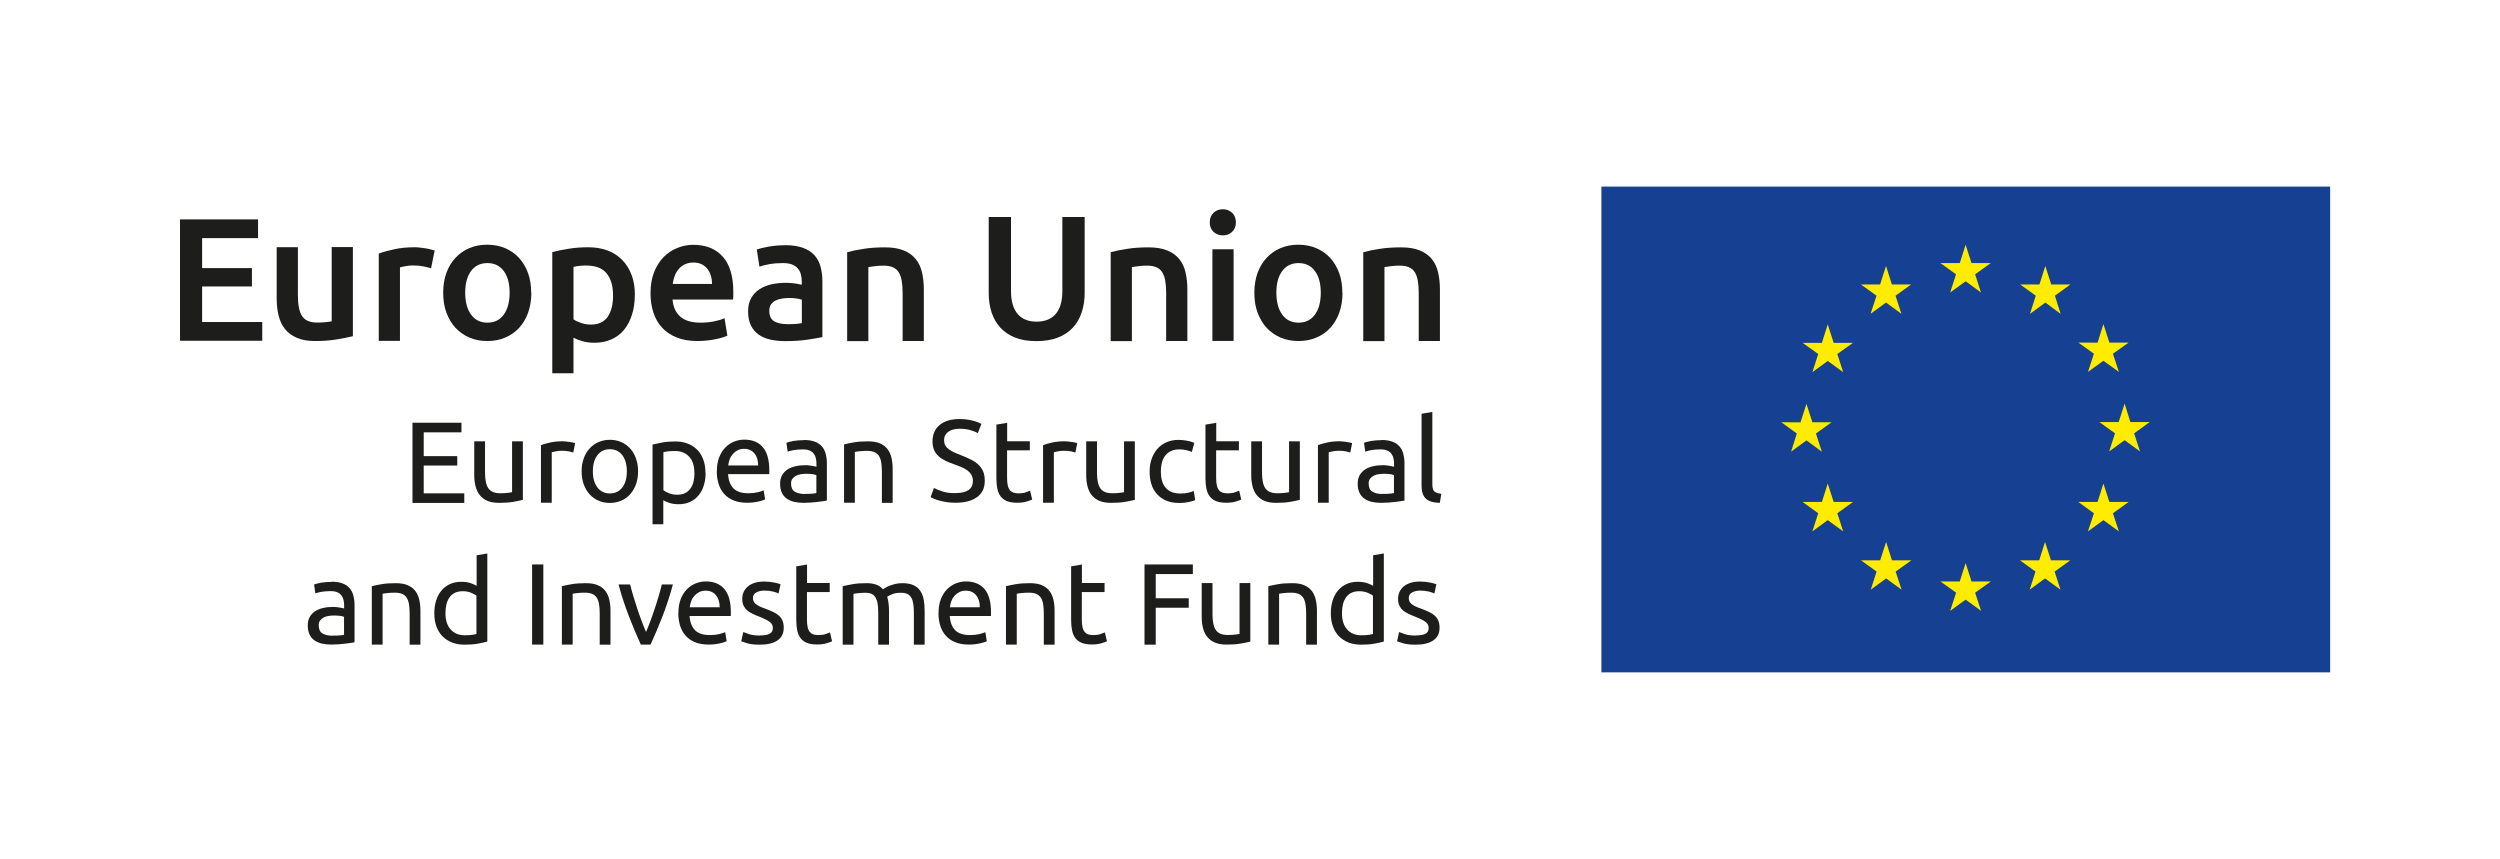 <?xml version="1.0" encoding="UTF-8"?>
<svg xmlns="http://www.w3.org/2000/svg" id="Warstwa_1" data-name="Warstwa 1" width="273.59" height="94" viewBox="0 0 273.59 94">
  <defs>
    <style>
      .cls-1 {
        fill: #ffec00;
      }

      .cls-2 {
        fill: #164193;
      }

      .cls-3 {
        fill: #1d1d1b;
      }
    </style>
  </defs>
  <g>
    <rect class="cls-2" x="175.25" y="20.42" width="79.75" height="53.16"></rect>
    <polygon class="cls-1" points="213.42 32.01 215.11 30.78 216.79 32.01 216.15 30.02 217.86 28.79 215.75 28.79 215.11 26.78 214.47 28.79 212.35 28.79 214.06 30.02 213.42 32.01"></polygon>
    <polygon class="cls-1" points="204.71 34.34 206.4 33.11 208.08 34.34 207.44 32.36 209.15 31.13 207.04 31.13 206.4 29.11 205.75 31.13 203.65 31.13 205.36 32.36 204.71 34.34"></polygon>
    <polygon class="cls-1" points="200.02 35.5 199.38 37.52 197.27 37.52 198.98 38.74 198.34 40.73 200.02 39.5 201.71 40.73 201.07 38.74 202.78 37.52 200.67 37.52 200.02 35.5"></polygon>
    <polygon class="cls-1" points="197.69 48.19 199.37 49.43 198.73 47.44 200.44 46.21 198.34 46.21 197.69 44.2 197.04 46.22 194.94 46.21 196.64 47.44 196.01 49.43 197.69 48.19"></polygon>
    <polygon class="cls-1" points="200.67 54.93 200.02 52.92 199.38 54.93 197.27 54.93 198.98 56.17 198.34 58.15 200.02 56.92 201.71 58.15 201.07 56.17 202.78 54.93 200.67 54.93"></polygon>
    <polygon class="cls-1" points="207.05 61.32 206.41 59.31 205.76 61.32 203.66 61.32 205.37 62.55 204.73 64.53 206.41 63.3 208.1 64.53 207.45 62.55 209.17 61.32 207.05 61.32"></polygon>
    <polygon class="cls-1" points="215.75 63.63 215.11 61.62 214.47 63.63 212.35 63.63 214.07 64.86 213.42 66.85 215.11 65.62 216.8 66.85 216.15 64.86 217.87 63.63 215.75 63.63"></polygon>
    <polygon class="cls-1" points="224.45 61.32 223.8 59.31 223.16 61.32 221.06 61.32 222.76 62.55 222.12 64.53 223.8 63.3 225.49 64.53 224.85 62.55 226.56 61.32 224.45 61.32"></polygon>
    <polygon class="cls-1" points="230.84 54.93 230.19 52.92 229.55 54.93 227.44 54.93 229.15 56.17 228.5 58.15 230.19 56.92 231.88 58.15 231.23 56.17 232.95 54.93 230.84 54.93"></polygon>
    <polygon class="cls-1" points="235.25 46.19 233.14 46.19 232.51 44.17 231.86 46.19 229.75 46.19 231.46 47.42 230.82 49.4 232.51 48.17 234.19 49.4 233.55 47.42 235.25 46.19"></polygon>
    <polygon class="cls-1" points="228.5 40.7 230.19 39.48 231.88 40.7 231.23 38.71 232.95 37.49 230.84 37.49 230.19 35.47 229.55 37.5 227.44 37.49 229.15 38.71 228.5 40.7"></polygon>
    <polygon class="cls-1" points="223.83 29.11 223.19 31.13 221.08 31.13 222.79 32.36 222.15 34.35 223.84 33.11 225.51 34.35 224.88 32.36 226.58 31.13 224.48 31.13 223.83 29.11"></polygon>
  </g>
  <g>
    <path class="cls-3" d="m45.14,55.03v-8.77h5.36v1.05h-4.13v2.61h3.67v1.03h-3.67v3.04h4.44v1.05h-5.67Z"></path>
    <path class="cls-3" d="m57.23,54.7c-.27.07-.63.14-1.07.22-.44.08-.96.11-1.54.11-.51,0-.93-.07-1.28-.22-.35-.15-.62-.36-.84-.63-.21-.27-.36-.59-.46-.96-.09-.37-.14-.77-.14-1.22v-3.7h1.18v3.44c0,.8.13,1.38.38,1.72.25.35.68.52,1.28.52.13,0,.26,0,.39-.01.14,0,.26-.02.38-.03.12-.01.23-.03.32-.04.1-.01.17-.03.21-.04v-5.56h1.18v6.39Z"></path>
    <path class="cls-3" d="m61.62,48.3c.1,0,.22,0,.35.02.13.01.26.03.39.05.13.02.24.04.35.06.11.02.18.04.23.06l-.2,1.03c-.09-.03-.25-.07-.46-.12-.22-.05-.49-.07-.83-.07-.22,0-.44.02-.65.07-.22.05-.36.08-.42.09v5.53h-1.18v-6.31c.28-.1.62-.2,1.04-.29.41-.09.88-.13,1.39-.13Z"></path>
    <path class="cls-3" d="m69.83,51.58c0,.52-.08,1-.23,1.42-.15.42-.37.78-.64,1.09s-.6.54-.98.7c-.38.16-.79.25-1.24.25s-.86-.08-1.24-.25c-.38-.16-.71-.4-.98-.7-.27-.3-.49-.67-.64-1.09-.15-.42-.23-.89-.23-1.42s.08-.99.23-1.41c.15-.43.37-.79.64-1.09.27-.3.6-.54.98-.7.38-.16.79-.25,1.24-.25s.86.08,1.24.25c.38.16.71.4.98.7.27.3.49.67.64,1.09.15.43.23.9.23,1.41Zm-1.23,0c0-.74-.17-1.33-.5-1.77-.33-.43-.79-.65-1.36-.65s-1.03.22-1.36.65c-.33.44-.5,1.02-.5,1.77s.17,1.33.5,1.77c.33.43.79.65,1.36.65s1.03-.22,1.36-.65c.33-.43.5-1.02.5-1.77Z"></path>
    <path class="cls-3" d="m77.22,51.75c0,.5-.07.96-.2,1.38-.13.42-.32.78-.58,1.09-.25.3-.56.54-.93.71-.37.17-.79.25-1.26.25-.38,0-.72-.05-1.01-.15-.29-.1-.51-.2-.65-.29v2.63h-1.18v-8.72c.28-.07.63-.14,1.04-.22s.9-.12,1.45-.12c.51,0,.96.08,1.37.24.41.16.75.39,1.04.68s.51.66.66,1.08c.16.43.23.91.23,1.44Zm-1.23,0c0-.77-.19-1.36-.57-1.77-.38-.41-.89-.62-1.52-.62-.35,0-.63.01-.83.04-.2.03-.36.05-.47.09v4.15c.14.12.35.23.62.34.27.11.57.16.89.16.34,0,.63-.06.87-.18.24-.12.44-.29.59-.51.15-.22.26-.47.33-.76.07-.29.1-.61.1-.94Z"></path>
    <path class="cls-3" d="m78.45,51.59c0-.58.08-1.09.25-1.53.17-.43.39-.8.67-1.08.28-.29.6-.5.96-.65.36-.14.73-.22,1.11-.22.89,0,1.57.28,2.04.83.47.55.71,1.4.71,2.53v.2c0,.08,0,.15-.01.22h-4.51c.05.68.25,1.2.6,1.56.35.35.89.53,1.62.53.41,0,.76-.04,1.04-.11.28-.07.5-.14.64-.21l.16.99c-.14.08-.39.16-.75.24-.36.08-.77.13-1.22.13-.57,0-1.07-.09-1.49-.26-.42-.17-.76-.41-1.03-.72-.27-.3-.47-.66-.6-1.08-.13-.42-.2-.88-.2-1.37Zm4.52-.65c0-.53-.12-.97-.4-1.31-.27-.34-.65-.51-1.13-.51-.27,0-.51.05-.72.16-.21.11-.38.24-.53.41-.14.17-.26.36-.34.58-.08.22-.13.44-.16.67h3.27Z"></path>
    <path class="cls-3" d="m87.96,48.15c.47,0,.87.06,1.2.18.33.12.59.3.78.52s.34.49.42.8c.08.31.13.65.13,1.02v4.11c-.1.02-.24.04-.42.07-.18.03-.39.06-.61.08-.23.03-.47.05-.74.07-.27.02-.53.03-.79.03-.37,0-.71-.04-1.03-.11-.31-.08-.58-.2-.81-.36-.23-.16-.41-.38-.53-.65-.13-.27-.19-.59-.19-.97s.07-.68.22-.94c.15-.26.35-.47.6-.63.25-.16.55-.28.89-.35.34-.08.69-.11,1.06-.11.12,0,.24,0,.37.02.13.01.25.03.36.05.11.02.21.04.3.06s.14.03.18.04v-.33c0-.19-.02-.39-.06-.58-.04-.19-.12-.36-.23-.51-.11-.15-.26-.27-.45-.35-.19-.09-.44-.13-.74-.13-.39,0-.73.03-1.02.08-.29.06-.51.11-.65.17l-.14-.97c.15-.07.41-.13.76-.2.35-.06.74-.09,1.15-.09Zm.1,5.9c.28,0,.53,0,.74-.02.22-.01.39-.04.54-.07v-1.96c-.08-.04-.22-.08-.41-.11-.19-.03-.42-.04-.69-.04-.18,0-.37.01-.56.04-.2.03-.38.08-.54.16-.16.08-.3.19-.41.33-.11.14-.16.32-.16.55,0,.42.14.72.41.88.27.16.64.25,1.1.25Z"></path>
    <path class="cls-3" d="m92.37,48.63c.27-.07.63-.14,1.08-.22.45-.08.96-.11,1.54-.11.52,0,.96.07,1.3.22.35.15.62.35.83.62.21.27.35.58.44.96s.13.78.13,1.23v3.7h-1.18v-3.44c0-.41-.03-.75-.08-1.04-.05-.29-.15-.52-.27-.7-.13-.18-.3-.31-.51-.39-.21-.08-.47-.12-.78-.12-.13,0-.26,0-.39.01-.14,0-.26.02-.39.03-.12.01-.23.03-.33.04-.1.02-.17.03-.21.04v5.56h-1.18v-6.39Z"></path>
    <path class="cls-3" d="m104.55,53.96c1.28,0,1.92-.44,1.92-1.32,0-.27-.06-.5-.17-.69-.11-.19-.27-.35-.46-.49-.19-.14-.42-.26-.66-.36-.25-.1-.51-.2-.79-.3-.32-.11-.63-.23-.91-.37-.29-.14-.54-.3-.75-.49-.21-.19-.38-.42-.5-.68-.12-.26-.18-.58-.18-.95,0-.77.26-1.37.78-1.8.52-.43,1.24-.65,2.16-.65.53,0,1.01.06,1.45.17.43.11.75.24.96.37l-.39,1c-.18-.11-.44-.22-.79-.32-.35-.11-.76-.16-1.22-.16-.24,0-.46.03-.66.08-.2.05-.38.13-.53.23-.15.1-.27.23-.36.39-.09.16-.13.34-.13.55,0,.24.05.43.14.59.09.16.22.3.39.42.17.12.36.23.59.34.22.1.47.2.74.3.38.15.73.3,1.04.46.32.15.59.33.82.54.23.21.41.46.54.75.13.29.19.64.19,1.06,0,.77-.28,1.36-.84,1.77-.56.41-1.35.62-2.37.62-.35,0-.66-.02-.96-.07-.29-.05-.55-.1-.78-.16-.23-.06-.42-.13-.59-.2-.16-.07-.29-.13-.39-.18l.37-1.01c.19.11.49.23.89.37.4.14.88.2,1.46.2Z"></path>
    <path class="cls-3" d="m110.21,48.29h2.49v.99h-2.49v3.04c0,.33.03.6.08.82.05.22.13.38.23.51.1.12.23.21.38.26.15.05.33.08.53.08.35,0,.64-.04.85-.12.22-.08.37-.14.45-.17l.23.97c-.12.06-.33.13-.62.22-.3.09-.63.13-1.01.13-.45,0-.82-.06-1.11-.17-.29-.11-.53-.29-.7-.51-.18-.23-.3-.51-.37-.84-.07-.33-.11-.72-.11-1.16v-5.87l1.18-.2v2.04Z"></path>
    <path class="cls-3" d="m116.57,48.3c.1,0,.22,0,.35.02.13.01.26.03.39.05.13.02.24.04.35.06.11.02.18.04.23.06l-.2,1.03c-.09-.03-.25-.07-.46-.12-.22-.05-.49-.07-.83-.07-.22,0-.44.02-.65.07-.22.05-.36.08-.42.09v5.53h-1.18v-6.31c.28-.1.62-.2,1.04-.29.41-.09.88-.13,1.39-.13Z"></path>
    <path class="cls-3" d="m124.2,54.7c-.27.07-.63.14-1.07.22-.44.08-.96.11-1.54.11-.51,0-.93-.07-1.28-.22-.35-.15-.62-.36-.84-.63s-.36-.59-.46-.96c-.09-.37-.14-.77-.14-1.22v-3.7h1.18v3.44c0,.8.13,1.38.38,1.72.25.35.68.52,1.28.52.13,0,.26,0,.39-.01.14,0,.26-.02.38-.03.12-.01.23-.03.32-.04.1-.01.17-.03.21-.04v-5.56h1.18v6.39Z"></path>
    <path class="cls-3" d="m129.03,55.04c-.53,0-1-.08-1.4-.25-.4-.17-.74-.41-1.01-.71-.27-.3-.48-.66-.61-1.08-.14-.42-.2-.88-.2-1.39s.07-.97.22-1.39c.15-.42.36-.79.63-1.1.27-.31.6-.55.99-.72.39-.17.83-.26,1.31-.26.3,0,.59.03.89.08.3.05.58.13.85.24l-.27,1c-.18-.08-.38-.15-.61-.2-.23-.05-.48-.08-.74-.08-.66,0-1.16.21-1.51.62-.35.41-.53,1.02-.53,1.81,0,.35.04.68.12.98.08.3.21.55.38.76.17.21.39.37.66.49.27.11.6.17.99.17.31,0,.6-.03.85-.09.25-.06.45-.12.6-.19l.16.99c-.07.04-.16.08-.29.12-.13.04-.27.07-.43.1-.16.03-.33.05-.51.08-.18.02-.36.03-.53.03Z"></path>
    <path class="cls-3" d="m133.09,48.29h2.49v.99h-2.49v3.04c0,.33.03.6.08.82.05.22.13.38.23.51.1.12.23.21.38.26.15.05.33.08.53.08.35,0,.64-.04.85-.12.22-.08.37-.14.45-.17l.23.97c-.12.06-.33.13-.62.22-.3.09-.63.13-1.01.13-.45,0-.82-.06-1.11-.17-.29-.11-.53-.29-.7-.51-.18-.23-.3-.51-.37-.84-.07-.33-.11-.72-.11-1.16v-5.87l1.18-.2v2.04Z"></path>
    <path class="cls-3" d="m142.26,54.7c-.27.07-.63.14-1.07.22-.44.08-.96.11-1.54.11-.51,0-.93-.07-1.28-.22-.35-.15-.62-.36-.84-.63s-.36-.59-.46-.96c-.09-.37-.14-.77-.14-1.22v-3.7h1.18v3.44c0,.8.13,1.38.38,1.72.25.35.68.52,1.28.52.13,0,.26,0,.39-.01.14,0,.26-.02.38-.03.12-.01.23-.03.32-.04.1-.01.17-.03.21-.04v-5.56h1.18v6.39Z"></path>
    <path class="cls-3" d="m146.65,48.3c.1,0,.22,0,.35.02.13.01.26.03.39.05.13.02.24.04.35.06.11.02.18.04.23.06l-.2,1.03c-.09-.03-.25-.07-.46-.12-.22-.05-.49-.07-.83-.07-.22,0-.44.02-.65.07-.22.05-.36.08-.42.09v5.53h-1.18v-6.31c.28-.1.62-.2,1.04-.29.41-.09.88-.13,1.39-.13Z"></path>
    <path class="cls-3" d="m151.17,48.15c.47,0,.87.06,1.2.18.33.12.59.3.78.52s.34.49.42.8c.08.31.13.65.13,1.02v4.11c-.1.02-.24.04-.42.07-.18.03-.39.06-.61.08-.23.03-.47.05-.74.07-.27.02-.53.03-.79.03-.37,0-.71-.04-1.03-.11-.31-.08-.58-.2-.81-.36-.23-.16-.41-.38-.53-.65-.13-.27-.19-.59-.19-.97s.07-.68.22-.94c.15-.26.35-.47.6-.63.25-.16.55-.28.89-.35.34-.08.69-.11,1.06-.11.12,0,.24,0,.37.02.13.01.25.03.36.05.11.02.21.04.3.06.08.02.14.03.18.04v-.33c0-.19-.02-.39-.06-.58-.04-.19-.12-.36-.23-.51-.11-.15-.26-.27-.45-.35-.19-.09-.44-.13-.74-.13-.39,0-.73.03-1.02.08-.29.06-.51.11-.65.17l-.14-.97c.15-.07.41-.13.76-.2.35-.06.74-.09,1.15-.09Zm.1,5.9c.28,0,.53,0,.74-.02.22-.01.39-.04.54-.07v-1.96c-.08-.04-.22-.08-.41-.11-.19-.03-.42-.04-.69-.04-.18,0-.37.01-.56.04-.2.03-.38.08-.54.16-.16.08-.3.19-.41.33-.11.14-.16.32-.16.55,0,.42.14.72.41.88.27.16.64.25,1.1.25Z"></path>
    <path class="cls-3" d="m157.57,55.03c-.73-.02-1.24-.17-1.54-.47-.3-.3-.46-.76-.46-1.38v-7.9l1.18-.2v7.91c0,.19.02.35.05.48.03.13.09.23.16.3.08.08.18.13.3.17.13.04.28.07.47.1l-.16.99Z"></path>
    <path class="cls-3" d="m36.27,63.66c.47,0,.87.06,1.2.18.33.12.59.3.78.52s.34.49.42.8c.08.31.13.65.13,1.02v4.11c-.1.02-.24.04-.42.07-.18.03-.39.06-.61.08-.23.03-.47.05-.74.07-.27.02-.53.03-.79.03-.37,0-.71-.04-1.03-.11-.31-.08-.58-.2-.81-.36-.23-.16-.41-.38-.53-.65-.13-.27-.19-.59-.19-.97s.07-.68.22-.94c.15-.26.35-.47.6-.63.25-.16.55-.28.89-.35.34-.08.69-.11,1.06-.11.12,0,.24,0,.37.02.13.01.25.03.36.05.11.02.21.04.3.06.08.02.14.03.18.04v-.33c0-.19-.02-.39-.06-.58-.04-.19-.12-.36-.23-.51-.11-.15-.26-.27-.45-.35-.19-.09-.44-.13-.74-.13-.39,0-.73.03-1.02.08-.29.06-.51.11-.65.17l-.14-.97c.15-.07.41-.13.76-.2.35-.06.74-.09,1.15-.09Zm.1,5.9c.28,0,.53,0,.74-.02.22-.01.39-.04.54-.07v-1.96c-.08-.04-.22-.08-.41-.11-.19-.03-.42-.04-.69-.04-.18,0-.37.01-.56.04-.2.03-.38.08-.54.16-.16.08-.3.19-.41.33-.11.14-.16.32-.16.55,0,.42.14.72.41.88.27.16.64.25,1.1.25Z"></path>
    <path class="cls-3" d="m40.69,64.15c.27-.07.63-.14,1.08-.22.45-.08.96-.11,1.54-.11.52,0,.96.07,1.3.22.35.15.62.35.83.62.21.27.35.58.44.96s.13.78.13,1.23v3.7h-1.18v-3.44c0-.41-.03-.75-.08-1.04-.05-.29-.15-.52-.27-.7-.13-.18-.3-.31-.51-.39-.21-.08-.47-.12-.78-.12-.13,0-.26,0-.39.01-.14,0-.26.02-.39.03-.12.01-.23.03-.33.04-.1.02-.17.03-.21.04v5.56h-1.18v-6.39Z"></path>
    <path class="cls-3" d="m52.15,60.77l1.18-.2v9.64c-.27.08-.62.15-1.04.23-.42.08-.91.11-1.46.11-.51,0-.96-.08-1.37-.24-.4-.16-.75-.39-1.04-.68-.29-.3-.51-.66-.66-1.08-.16-.43-.23-.91-.23-1.44s.07-.97.2-1.39c.13-.42.32-.78.58-1.09.25-.3.56-.54.93-.71.37-.17.79-.25,1.26-.25.38,0,.72.05,1.01.15.29.1.51.2.65.29v-3.33Zm0,4.43c-.14-.12-.35-.23-.62-.34-.27-.11-.57-.16-.89-.16-.34,0-.63.06-.87.18-.24.12-.44.29-.59.51-.15.22-.26.47-.33.77-.07.3-.1.61-.1.95,0,.77.19,1.36.57,1.78.38.42.89.63,1.52.63.32,0,.59-.01.8-.04.22-.03.38-.06.5-.1v-4.17Z"></path>
    <path class="cls-3" d="m58.23,61.77h1.23v8.77h-1.23v-8.77Z"></path>
    <path class="cls-3" d="m61.49,64.15c.27-.07.63-.14,1.08-.22.45-.08.96-.11,1.54-.11.52,0,.96.07,1.3.22.35.15.62.35.83.62.21.27.35.58.44.96s.13.78.13,1.23v3.7h-1.18v-3.44c0-.41-.03-.75-.08-1.04-.05-.29-.15-.52-.27-.7-.13-.18-.3-.31-.51-.39-.21-.08-.47-.12-.78-.12-.13,0-.26,0-.39.01-.14,0-.26.02-.39.03-.12.01-.23.03-.33.04-.1.02-.17.03-.21.04v5.56h-1.18v-6.39Z"></path>
    <path class="cls-3" d="m73.64,63.96c-.33,1.23-.72,2.41-1.16,3.54-.44,1.13-.87,2.14-1.29,3.04h-1.06c-.41-.89-.84-1.91-1.28-3.04-.44-1.13-.83-2.31-1.16-3.54h1.27c.1.41.22.85.36,1.32.14.47.29.93.44,1.39.16.46.31.91.48,1.34.16.43.31.81.46,1.15.14-.34.3-.72.46-1.15.16-.43.32-.88.47-1.34.16-.46.3-.92.44-1.39.14-.47.26-.91.36-1.32h1.22Z"></path>
    <path class="cls-3" d="m74.24,67.11c0-.58.08-1.09.25-1.53.17-.43.39-.8.67-1.08.28-.29.6-.5.96-.65.36-.14.73-.22,1.11-.22.89,0,1.57.28,2.04.83.47.55.71,1.4.71,2.53v.2c0,.08,0,.15-.01.22h-4.51c.05.68.25,1.2.6,1.56.35.35.89.53,1.62.53.41,0,.76-.04,1.04-.11.28-.07.5-.14.64-.21l.16.99c-.14.08-.39.16-.75.24-.36.08-.77.13-1.22.13-.57,0-1.07-.09-1.49-.26s-.76-.41-1.03-.72c-.27-.3-.47-.66-.6-1.08-.13-.42-.2-.88-.2-1.37Zm4.52-.65c0-.53-.12-.97-.4-1.31-.27-.34-.65-.51-1.13-.51-.27,0-.51.05-.72.16-.21.11-.38.24-.53.41-.14.17-.26.36-.34.58-.08.22-.13.44-.16.67h3.27Z"></path>
    <path class="cls-3" d="m83.16,69.54c.48,0,.84-.06,1.07-.19.23-.13.35-.33.35-.61s-.11-.51-.34-.68c-.23-.17-.6-.36-1.13-.57-.25-.1-.5-.2-.73-.31-.23-.11-.43-.23-.6-.37-.17-.14-.3-.32-.4-.52-.1-.2-.15-.45-.15-.75,0-.58.22-1.04.65-1.39.43-.34,1.02-.51,1.76-.51.19,0,.37.01.56.03.19.02.36.05.52.08.16.03.3.06.42.1.12.03.22.06.28.09l-.22,1.01c-.13-.07-.32-.14-.59-.21s-.59-.11-.98-.11c-.33,0-.62.07-.86.2-.24.13-.37.34-.37.61,0,.14.03.27.08.38.05.11.14.21.25.3.11.09.26.17.42.25.17.08.37.16.61.24.31.12.59.23.84.35.24.11.45.25.63.4.17.15.31.34.4.55.09.22.14.48.14.79,0,.61-.23,1.07-.68,1.38-.45.31-1.1.47-1.93.47-.58,0-1.04-.05-1.37-.15-.33-.1-.55-.17-.67-.22l.22-1.01c.14.05.35.13.65.23.3.1.69.15,1.18.15Z"></path>
    <path class="cls-3" d="m88.31,63.8h2.49v.99h-2.49v3.04c0,.33.03.6.08.82.05.22.13.38.23.51.1.12.23.21.38.26.15.05.33.08.53.08.35,0,.64-.04.85-.12.22-.08.37-.14.45-.17l.23.97c-.12.06-.33.13-.62.22-.3.09-.63.13-1.01.13-.45,0-.82-.06-1.11-.17-.29-.11-.53-.29-.7-.51-.18-.23-.3-.51-.37-.84-.07-.33-.11-.72-.11-1.16v-5.87l1.18-.2v2.04Z"></path>
    <path class="cls-3" d="m92.24,64.15c.27-.07.63-.14,1.07-.22.44-.08.96-.11,1.54-.11.42,0,.78.06,1.06.17.29.11.53.28.72.5.06-.04.15-.1.28-.18.13-.08.28-.15.47-.22.19-.07.39-.14.62-.19.23-.05.47-.08.73-.08.51,0,.92.07,1.24.22.32.15.57.36.75.63.18.27.3.59.37.96.06.37.1.78.1,1.22v3.7h-1.18v-3.44c0-.39-.02-.72-.06-1-.04-.28-.11-.51-.22-.7-.11-.19-.25-.32-.43-.41-.18-.09-.42-.13-.7-.13-.4,0-.72.05-.98.16-.26.11-.43.2-.53.28.07.22.12.46.15.72.03.26.05.54.05.82v3.7h-1.18v-3.44c0-.39-.02-.72-.06-1-.04-.28-.12-.51-.22-.7-.11-.19-.25-.32-.43-.41-.18-.09-.41-.13-.69-.13-.12,0-.25,0-.38.01-.14,0-.26.02-.39.03-.12.01-.23.03-.34.04-.1.02-.17.03-.2.04v5.56h-1.18v-6.39Z"></path>
    <path class="cls-3" d="m102.71,67.11c0-.58.08-1.09.25-1.53.17-.43.39-.8.67-1.08.28-.29.6-.5.96-.65.36-.14.73-.22,1.11-.22.89,0,1.57.28,2.04.83.47.55.71,1.4.71,2.53v.2c0,.08,0,.15-.01.22h-4.51c.05.68.25,1.2.6,1.56.35.35.89.53,1.62.53.41,0,.76-.04,1.04-.11.28-.07.5-.14.64-.21l.16.99c-.14.08-.39.16-.75.24-.36.08-.77.13-1.22.13-.57,0-1.07-.09-1.49-.26s-.76-.41-1.03-.72c-.27-.3-.47-.66-.6-1.08-.13-.42-.2-.88-.2-1.37Zm4.52-.65c0-.53-.12-.97-.4-1.31-.27-.34-.65-.51-1.13-.51-.27,0-.51.05-.72.16-.21.11-.38.24-.53.41-.14.17-.26.36-.34.58-.08.22-.13.44-.16.67h3.27Z"></path>
    <path class="cls-3" d="m110.09,64.15c.27-.07.63-.14,1.08-.22.45-.08.96-.11,1.54-.11.52,0,.96.07,1.3.22.35.15.62.35.83.62.21.27.35.58.44.96s.13.78.13,1.23v3.7h-1.18v-3.44c0-.41-.03-.75-.08-1.04-.05-.29-.15-.52-.27-.7-.13-.18-.3-.31-.51-.39-.21-.08-.47-.12-.78-.12-.13,0-.26,0-.39.01-.14,0-.26.02-.39.03-.12.01-.23.03-.33.04-.1.02-.17.03-.21.04v5.56h-1.18v-6.39Z"></path>
    <path class="cls-3" d="m118.39,63.8h2.49v.99h-2.49v3.04c0,.33.03.6.08.82.05.22.13.38.23.51.1.12.23.21.38.26.15.05.33.08.53.08.35,0,.64-.04.85-.12.22-.08.37-.14.45-.17l.23.97c-.12.06-.33.13-.62.22-.3.09-.63.13-1.01.13-.45,0-.82-.06-1.11-.17-.29-.11-.53-.29-.7-.51-.18-.23-.3-.51-.37-.84-.07-.33-.11-.72-.11-1.16v-5.87l1.18-.2v2.04Z"></path>
    <path class="cls-3" d="m125.25,70.54v-8.77h5.29v1.05h-4.06v2.65h3.61v1.04h-3.61v4.04h-1.23Z"></path>
    <path class="cls-3" d="m136.84,70.21c-.27.07-.63.14-1.07.22-.44.08-.96.11-1.54.11-.51,0-.93-.07-1.28-.22-.35-.15-.62-.36-.84-.63s-.36-.59-.46-.96c-.09-.37-.14-.77-.14-1.22v-3.7h1.18v3.44c0,.8.13,1.38.38,1.72.25.35.68.52,1.28.52.13,0,.26,0,.39-.01.14,0,.26-.02.38-.03.12-.01.23-.03.32-.04.1-.01.17-.03.21-.04v-5.56h1.18v6.39Z"></path>
    <path class="cls-3" d="m138.8,64.15c.27-.07.63-.14,1.08-.22s.96-.11,1.54-.11c.52,0,.96.07,1.3.22.35.15.62.35.83.62.21.27.35.58.44.96s.13.78.13,1.23v3.7h-1.18v-3.44c0-.41-.03-.75-.08-1.04-.05-.29-.15-.52-.27-.7-.13-.18-.3-.31-.51-.39-.21-.08-.47-.12-.78-.12-.13,0-.26,0-.39.01-.14,0-.26.02-.39.03-.12.01-.23.03-.33.04-.1.02-.17.03-.21.04v5.56h-1.18v-6.39Z"></path>
    <path class="cls-3" d="m150.26,60.77l1.18-.2v9.64c-.27.08-.62.15-1.04.23-.42.08-.91.11-1.46.11-.51,0-.96-.08-1.37-.24-.4-.16-.75-.39-1.04-.68-.29-.3-.51-.66-.66-1.08-.16-.43-.23-.91-.23-1.44s.07-.97.2-1.39c.13-.42.32-.78.58-1.09.25-.3.56-.54.93-.71.37-.17.79-.25,1.26-.25.38,0,.72.05,1.01.15.29.1.51.2.65.29v-3.33Zm0,4.43c-.14-.12-.35-.23-.62-.34-.27-.11-.57-.16-.89-.16-.34,0-.63.06-.87.18-.24.12-.44.29-.59.51-.15.22-.26.47-.33.77-.07.3-.1.61-.1.95,0,.77.19,1.36.57,1.78.38.42.89.63,1.52.63.32,0,.59-.01.8-.04.22-.03.38-.06.5-.1v-4.17Z"></path>
    <path class="cls-3" d="m154.93,69.54c.48,0,.84-.06,1.07-.19.23-.13.35-.33.35-.61s-.11-.51-.34-.68c-.23-.17-.6-.36-1.13-.57-.25-.1-.5-.2-.73-.31-.23-.11-.43-.23-.6-.37-.17-.14-.3-.32-.4-.52-.1-.2-.15-.45-.15-.75,0-.58.22-1.04.65-1.39.43-.34,1.02-.51,1.76-.51.19,0,.37.01.56.03.19.02.36.05.52.08.16.03.3.06.42.1.12.03.22.06.28.09l-.22,1.01c-.13-.07-.32-.14-.59-.21s-.59-.11-.98-.11c-.33,0-.62.07-.86.2-.25.13-.37.34-.37.61,0,.14.03.27.08.38.05.11.14.21.25.3.11.09.26.17.42.25.17.08.37.16.61.24.31.12.59.23.84.35.24.11.45.25.63.4.17.15.31.34.4.55.09.22.14.48.14.79,0,.61-.23,1.07-.68,1.38-.45.31-1.1.47-1.93.47-.58,0-1.04-.05-1.37-.15-.33-.1-.55-.17-.67-.22l.22-1.01c.14.05.35.13.65.23.3.1.69.15,1.18.15Z"></path>
  </g>
  <g>
    <path class="cls-3" d="m19.7,37.31v-13.3h8.54v2.05h-6.12v3.28h5.45v2.01h-5.45v3.89h6.58v2.05h-9Z"></path>
    <path class="cls-3" d="m38.62,36.79c-.45.11-1.03.23-1.75.35-.72.12-1.5.18-2.36.18-.81,0-1.48-.11-2.02-.35-.54-.23-.98-.55-1.3-.96-.33-.41-.56-.9-.7-1.47s-.21-1.19-.21-1.87v-5.62h2.32v5.26c0,1.07.16,1.84.47,2.3.31.46.86.69,1.64.69.28,0,.58-.01.89-.04.31-.03.55-.06.7-.1v-8.12h2.32v9.73Z"></path>
    <path class="cls-3" d="m47.17,29.36c-.19-.06-.46-.13-.8-.2-.34-.07-.73-.11-1.18-.11-.26,0-.53.03-.82.08-.29.05-.49.1-.6.13v8.04h-2.32v-9.55c.45-.17,1.01-.32,1.68-.47.67-.15,1.42-.22,2.24-.22.15,0,.33,0,.54.03.2.02.41.05.61.08.2.03.4.07.59.12s.35.09.46.12l-.4,1.96Z"></path>
    <path class="cls-3" d="m58.15,32.03c0,.79-.12,1.52-.35,2.17-.23.65-.56,1.21-.98,1.67-.42.46-.93.82-1.53,1.07-.59.26-1.25.38-1.97.38s-1.37-.13-1.96-.38c-.59-.26-1.09-.61-1.52-1.07-.42-.46-.75-1.02-.99-1.67-.24-.65-.35-1.37-.35-2.17s.12-1.51.35-2.16c.24-.65.57-1.2,1-1.66.43-.46.94-.82,1.52-1.06.59-.25,1.23-.37,1.94-.37s1.35.12,1.95.37c.59.25,1.1.6,1.53,1.06.42.46.75,1.01.99,1.66.24.65.35,1.37.35,2.16Zm-2.38,0c0-1-.21-1.79-.64-2.37-.43-.58-1.03-.87-1.79-.87s-1.37.29-1.79.87c-.43.58-.64,1.37-.64,2.37s.21,1.81.64,2.4c.43.59,1.03.88,1.79.88s1.37-.29,1.79-.88c.43-.59.64-1.39.64-2.4Z"></path>
    <path class="cls-3" d="m69.47,32.3c0,.77-.1,1.47-.3,2.11-.2.64-.48,1.19-.85,1.65-.37.46-.83.82-1.39,1.07-.56.26-1.19.38-1.89.38-.47,0-.91-.06-1.3-.17-.4-.12-.72-.24-.98-.38v3.89h-2.32v-13.26c.47-.13,1.06-.25,1.75-.36.69-.12,1.42-.17,2.19-.17s1.5.12,2.13.36c.63.24,1.16.59,1.6,1.05.44.45.78,1,1.02,1.65.24.65.35,1.37.35,2.18Zm-2.38.04c0-1.04-.23-1.84-.7-2.42-.47-.58-1.22-.86-2.25-.86-.22,0-.44,0-.68.03-.24.02-.47.06-.7.12v5.74c.2.14.48.27.82.39.34.12.7.18,1.08.18.84,0,1.46-.29,1.85-.86.39-.58.58-1.35.58-2.32Z"></path>
    <path class="cls-3" d="m71.19,32.11c0-.88.13-1.66.39-2.32.26-.66.61-1.22,1.05-1.66.43-.44.93-.77,1.5-1,.56-.22,1.14-.34,1.73-.34,1.38,0,2.46.43,3.23,1.29.77.86,1.16,2.14,1.16,3.84,0,.13,0,.27,0,.43,0,.16-.02.3-.03.43h-6.62c.06.81.35,1.43.85,1.87.5.44,1.24.66,2.2.66.56,0,1.08-.05,1.54-.15.47-.1.83-.21,1.1-.33l.31,1.9c-.13.06-.3.13-.53.2-.22.07-.48.13-.77.19-.29.06-.6.11-.93.14-.33.04-.67.06-1.02.06-.88,0-1.65-.13-2.3-.39-.65-.26-1.19-.63-1.61-1.09-.42-.47-.74-1.02-.94-1.65-.2-.63-.31-1.33-.31-2.08Zm6.73-1.04c0-.32-.04-.62-.13-.91-.09-.29-.22-.54-.39-.75-.17-.21-.38-.38-.63-.5-.25-.12-.55-.18-.89-.18s-.67.07-.94.2c-.27.13-.5.31-.68.53-.19.22-.33.47-.43.75-.1.28-.17.57-.21.86h4.32Z"></path>
    <path class="cls-3" d="m85.93,26.83c.77,0,1.41.1,1.94.29.52.19.94.46,1.26.81.31.35.54.76.67,1.26.13.49.2,1.03.2,1.62v6.08c-.36.08-.9.17-1.62.28-.72.11-1.54.16-2.45.16-.6,0-1.15-.06-1.65-.17-.5-.12-.92-.3-1.28-.56-.35-.26-.63-.59-.83-1-.2-.41-.3-.91-.3-1.52s.11-1.06.34-1.46c.22-.4.53-.72.91-.97.38-.25.83-.43,1.33-.54.51-.11,1.03-.16,1.58-.16.26,0,.52.02.81.05.28.03.58.09.9.16v-.38c0-.27-.03-.52-.1-.77-.06-.24-.18-.46-.34-.64-.16-.19-.37-.33-.63-.43-.26-.1-.59-.15-.99-.15-.54,0-1.03.04-1.48.12-.45.08-.81.17-1.09.27l-.29-1.88c.29-.1.72-.2,1.29-.31.56-.1,1.16-.15,1.8-.15Zm.19,8.65c.72,0,1.26-.04,1.63-.12v-2.57c-.13-.04-.31-.08-.56-.12-.24-.04-.51-.06-.81-.06-.26,0-.51.02-.78.06-.26.04-.5.11-.71.21-.21.1-.38.25-.51.43-.13.19-.19.42-.19.7,0,.55.17.93.52,1.14.35.21.81.32,1.4.32Z"></path>
    <path class="cls-3" d="m92.72,27.6c.45-.13,1.03-.25,1.75-.36.72-.12,1.51-.17,2.38-.17.82,0,1.5.11,2.05.34.55.22.99.54,1.31.94.33.4.56.89.69,1.46.13.57.2,1.19.2,1.87v5.64h-2.32v-5.28c0-.54-.04-.99-.11-1.37-.07-.38-.19-.68-.35-.92-.16-.24-.38-.41-.65-.52-.28-.11-.61-.16-1.01-.16-.29,0-.6.02-.92.06-.32.04-.56.07-.71.1v8.1h-2.32v-9.71Z"></path>
    <path class="cls-3" d="m113.42,37.33c-.91,0-1.69-.13-2.34-.39-.65-.26-1.19-.63-1.62-1.1s-.74-1.03-.95-1.67c-.21-.64-.31-1.34-.31-2.11v-8.31h2.44v8.08c0,.6.07,1.12.2,1.54.13.43.33.78.58,1.05.25.27.54.47.88.59.34.13.72.19,1.14.19s.81-.06,1.15-.19c.35-.13.64-.33.89-.59.25-.27.44-.62.58-1.05.13-.43.2-.94.2-1.54v-8.08h2.44v8.31c0,.77-.11,1.47-.32,2.11-.21.64-.53,1.2-.96,1.67s-.98.84-1.64,1.1c-.67.26-1.45.39-2.36.39Z"></path>
    <path class="cls-3" d="m121.56,27.6c.45-.13,1.03-.25,1.75-.36.72-.12,1.51-.17,2.38-.17.82,0,1.5.11,2.05.34.55.22.99.54,1.31.94.33.4.56.89.69,1.46.13.57.2,1.19.2,1.87v5.64h-2.32v-5.28c0-.54-.04-.99-.11-1.37-.07-.38-.19-.68-.35-.92-.16-.24-.38-.41-.65-.52-.28-.11-.61-.16-1.01-.16-.29,0-.6.02-.92.06-.32.04-.56.07-.71.1v8.1h-2.32v-9.71Z"></path>
    <path class="cls-3" d="m135.25,24.34c0,.43-.14.78-.42,1.04-.28.26-.61.38-1,.38s-.74-.13-1.02-.38c-.28-.26-.42-.6-.42-1.04s.14-.8.42-1.06c.28-.26.62-.38,1.02-.38s.72.13,1,.38c.28.26.42.61.42,1.06Zm-.25,12.97h-2.32v-10.03h2.32v10.03Z"></path>
    <path class="cls-3" d="m146.92,32.03c0,.79-.12,1.52-.35,2.17-.23.65-.56,1.21-.98,1.67-.42.46-.93.82-1.53,1.07-.59.26-1.25.38-1.97.38s-1.37-.13-1.96-.38c-.59-.26-1.09-.61-1.52-1.07-.42-.46-.75-1.02-.99-1.67-.24-.65-.35-1.37-.35-2.17s.12-1.51.35-2.16c.24-.65.57-1.2,1-1.66.43-.46.94-.82,1.52-1.06.59-.25,1.23-.37,1.94-.37s1.35.12,1.95.37c.59.25,1.1.6,1.53,1.06.42.46.75,1.01.99,1.66.24.65.35,1.37.35,2.16Zm-2.38,0c0-1-.21-1.79-.64-2.37-.43-.58-1.03-.87-1.79-.87s-1.37.29-1.79.87c-.43.58-.64,1.37-.64,2.37s.21,1.81.64,2.4c.43.59,1.03.88,1.79.88s1.36-.29,1.79-.88c.43-.59.64-1.39.64-2.4Z"></path>
    <path class="cls-3" d="m149.2,27.6c.45-.13,1.03-.25,1.75-.36.72-.12,1.51-.17,2.38-.17.82,0,1.5.11,2.05.34.55.22.99.54,1.31.94.33.4.56.89.69,1.46s.2,1.19.2,1.87v5.64h-2.32v-5.28c0-.54-.04-.99-.11-1.37-.07-.38-.19-.68-.35-.92-.16-.24-.38-.41-.65-.52-.28-.11-.61-.16-1.01-.16-.29,0-.6.02-.92.06-.32.04-.56.07-.71.1v8.1h-2.32v-9.71Z"></path>
  </g>
</svg>
